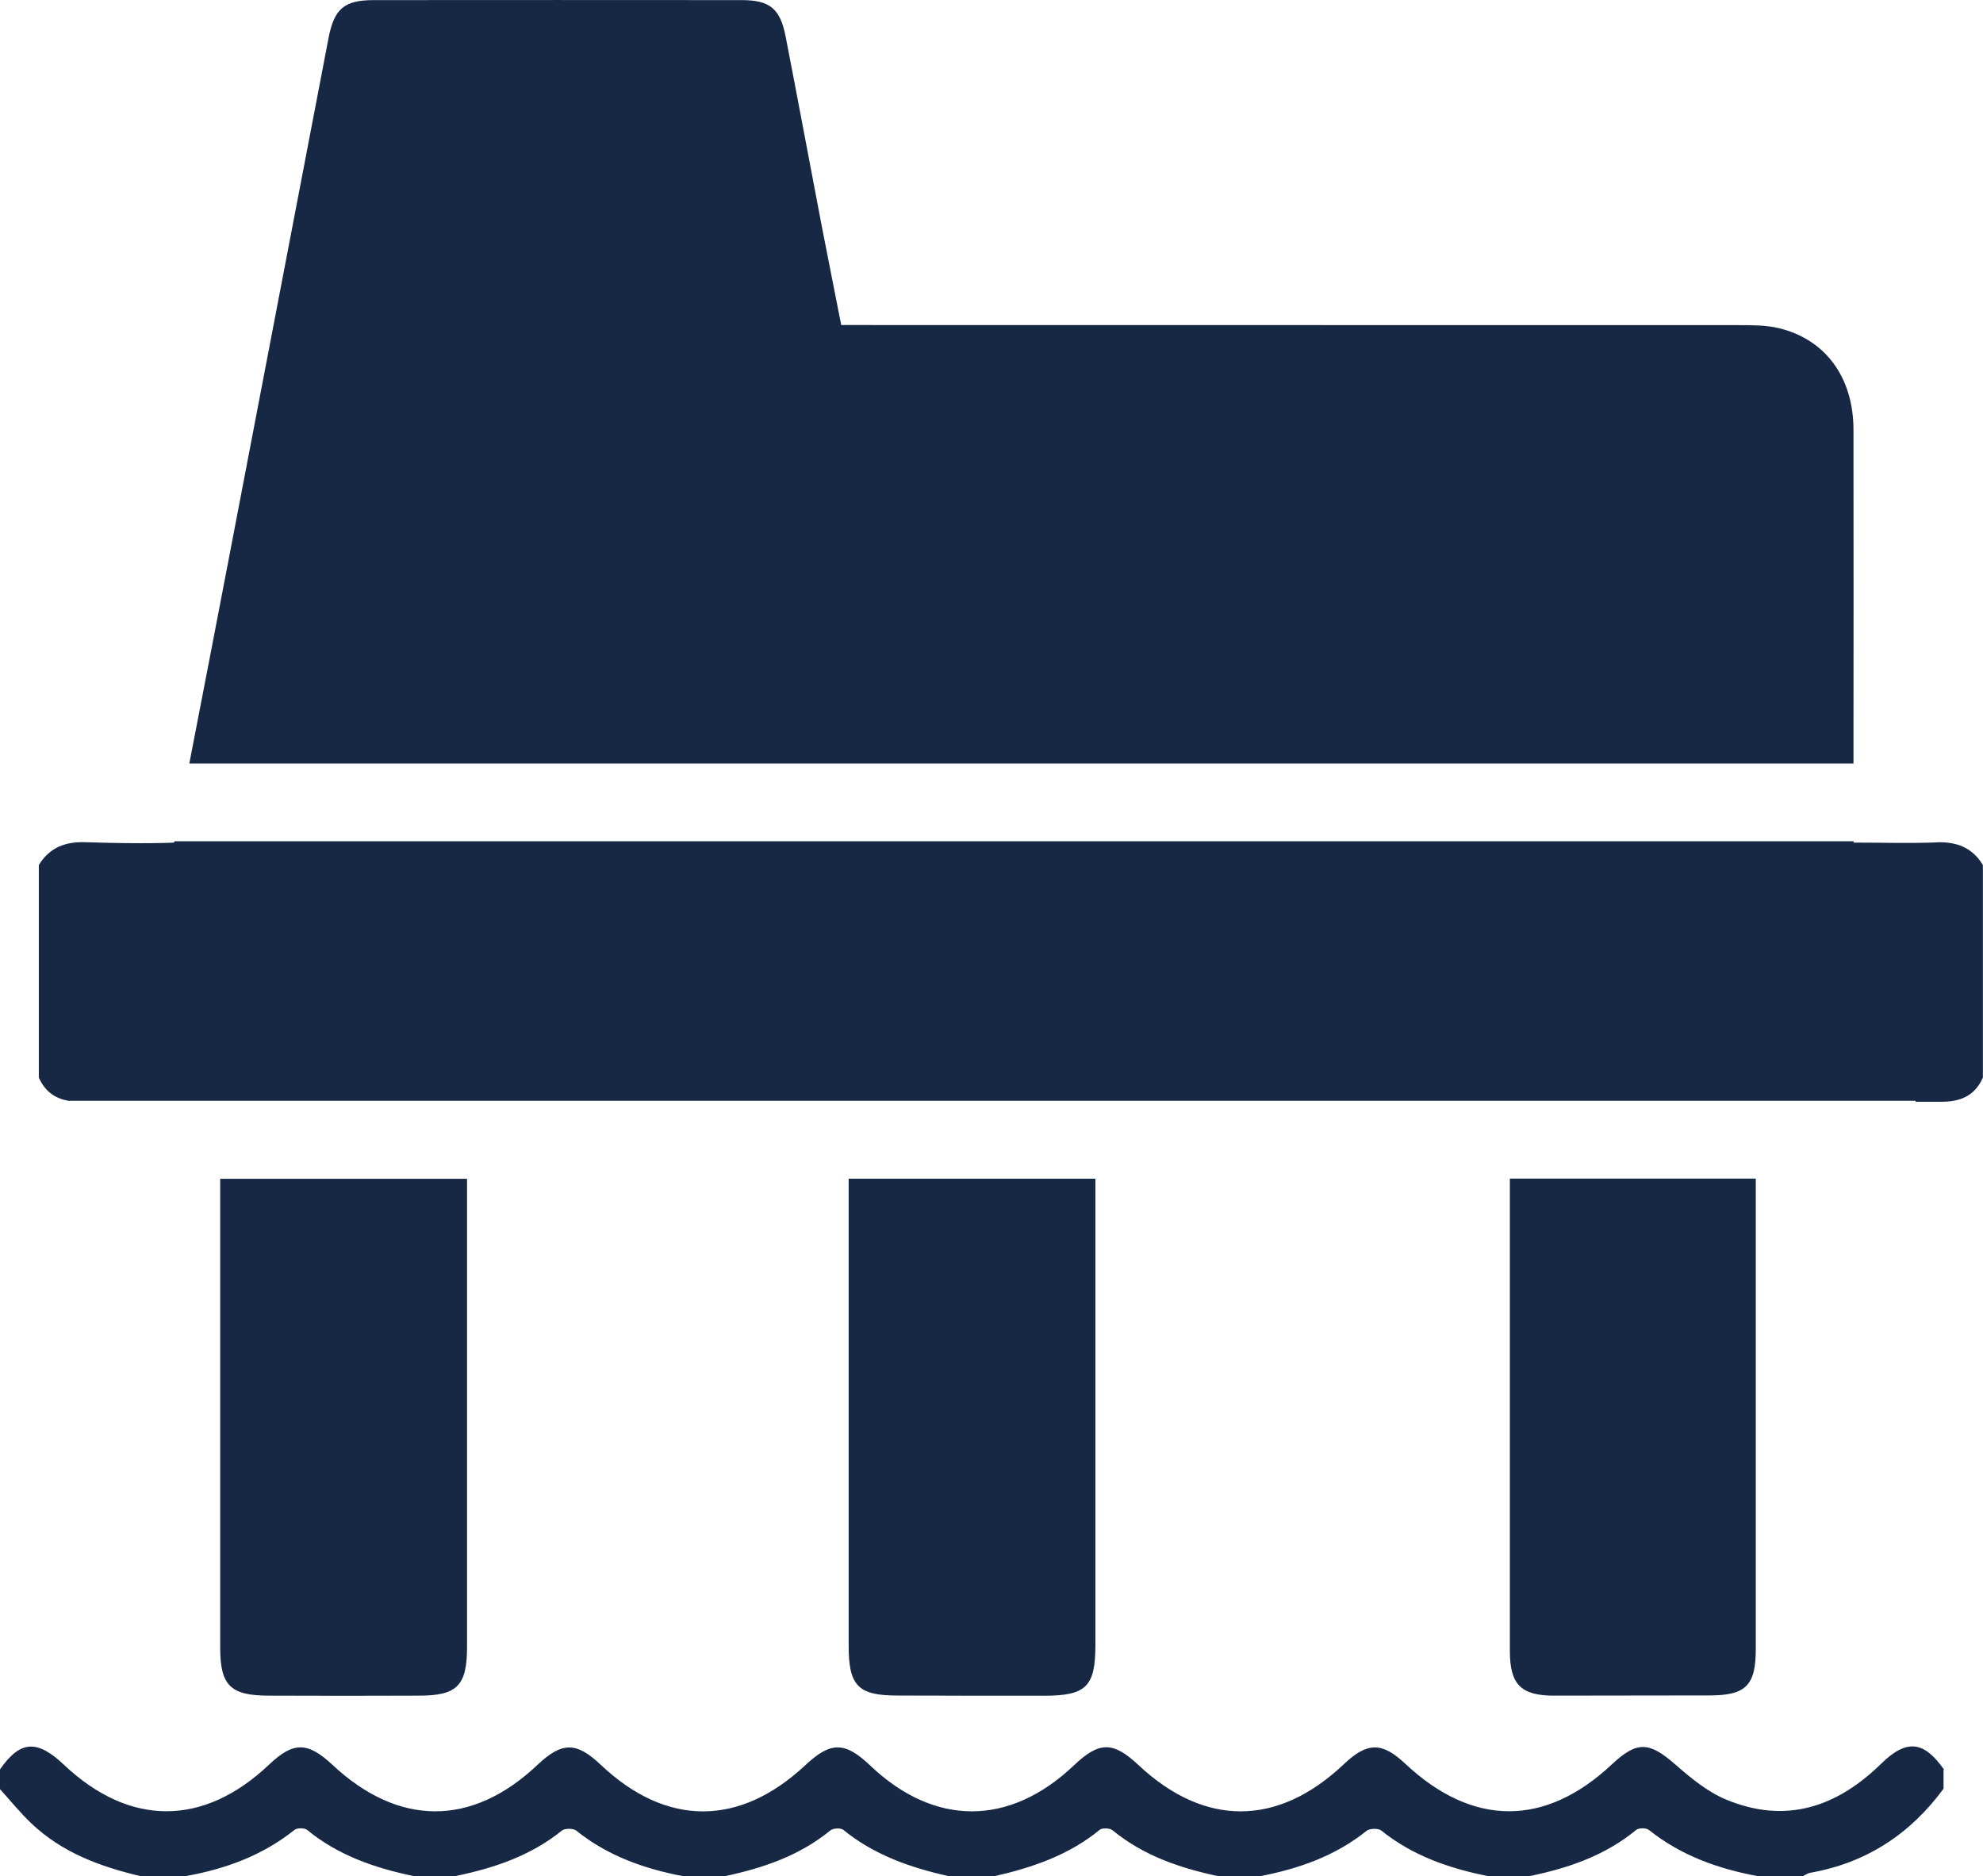 <?xml version="1.0" encoding="UTF-8"?>
<svg xmlns="http://www.w3.org/2000/svg" id="Laag_2" data-name="Laag 2" viewBox="0 0 192 181.65">
  <defs>
    <style>
      .cls-1 {
        fill: #172844;
        fill-rule: evenodd;
        stroke-width: 0px;
      }
    </style>
  </defs>
  <g id="Laag_1-2" data-name="Laag 1">
    <path class="cls-1" d="M18.33,73.92c1.28-6.61,2.56-13.22,3.81-19.76,3.22-16.83,6.44-33.65,9.67-50.48C32.36.84,33.33.02,36.15.01,48.04,0,59.92,0,71.8.01c2.74,0,3.74.82,4.27,3.54,1.18,6.07,2.31,12.14,3.47,18.21.62,3.22,1.27,6.43,1.91,9.71h2.4c28.18,0,56.38,0,84.55.01,1.28,0,2.6,0,3.83.29,4.52,1.09,7.21,4.76,7.23,9.8.02,10.78,0,21.57,0,32.35H18.33ZM21.32,114.12v45.4c0,3.68,1,4.65,4.72,4.65,7.35.02,7.18.02,14.53,0,3.69,0,4.65-.96,4.65-4.72v-45.32h-23.9ZM187.52,81.56c-2.61.1-5.23.02-8.05.02v-.13H16.89s-.01.08-.03.12c.25,0-2.62.17-8.61-.03-1.94-.06-3.46.52-4.49,2.21v20.58c.61,1.38,1.6,2.02,2.86,2.25h178.85v.09h2.37c1.9.03,3.35-.52,4.15-2.34v-20.58c-1.02-1.69-2.54-2.27-4.49-2.2ZM82.17,114.12v45.22c0,3.9.93,4.82,4.73,4.82,7.23.02,6.93.02,14.15.02,4.12,0,5.01-.87,5.01-4.93v-45.13h-23.9ZM146.19,114.12v45.73c0,3.23,1.07,4.32,4.27,4.32q7.54,0,15.07-.02c3.5,0,4.47-.97,4.47-4.47v-45.57h-23.82ZM188.24,171.35c-1.95-2.79-3.62-3.02-6.1-.59-4.32,4.23-9.28,5.87-15.04,3.46-1.8-.75-3.42-2.1-4.92-3.41-2.5-2.18-3.68-2.27-6.12.02-6.48,6.07-13.48,6.04-19.99-.06-2.26-2.13-3.7-2.12-5.98.06-6.38,6.03-13.46,6.06-19.85.07-2.47-2.32-3.81-2.31-6.26.02-6.24,5.93-13.5,5.93-19.71.03-2.45-2.34-3.83-2.35-6.27-.07-6.4,6-13.49,6-19.85-.03-2.35-2.22-3.74-2.22-6.12.03-6.34,6-13.44,5.98-19.85-.02-2.4-2.23-3.76-2.25-6.12-.02-6.34,6.02-13.5,6.03-19.85.04-2.64-2.5-4.26-2.38-6.24.47v1.84c1.02,1.12,1.97,2.31,3.07,3.35,2.96,2.82,6.65,4.18,10.54,5.1h4.41c3.84-.69,7.4-1.98,10.51-4.46.26-.22.99-.22,1.25,0,3.01,2.47,6.56,3.68,10.3,4.46h4.04c3.74-.77,7.29-1.96,10.32-4.41.29-.23,1.11-.22,1.4.02,3.04,2.44,6.57,3.68,10.33,4.4h4.04c3.71-.79,7.23-1.98,10.23-4.44.27-.21,1-.25,1.25-.04,3,2.44,6.52,3.66,10.21,4.48h4.41c3.7-.84,7.21-2.04,10.21-4.5.25-.19.97-.16,1.24.06,3,2.46,6.52,3.65,10.23,4.44h4.04c3.76-.72,7.29-1.96,10.33-4.4.3-.23,1.12-.25,1.41-.02,3.03,2.44,6.57,3.66,10.32,4.41h4.05c3.74-.77,7.29-1.98,10.3-4.46.26-.22.98-.22,1.25,0,3.1,2.47,6.68,3.75,10.51,4.46h4.41c.21-.1.42-.27.64-.31,5.43-.94,9.71-3.73,12.96-8.15,0-.62,0-1.22,0-1.84Z"></path>
  </g>
</svg>

